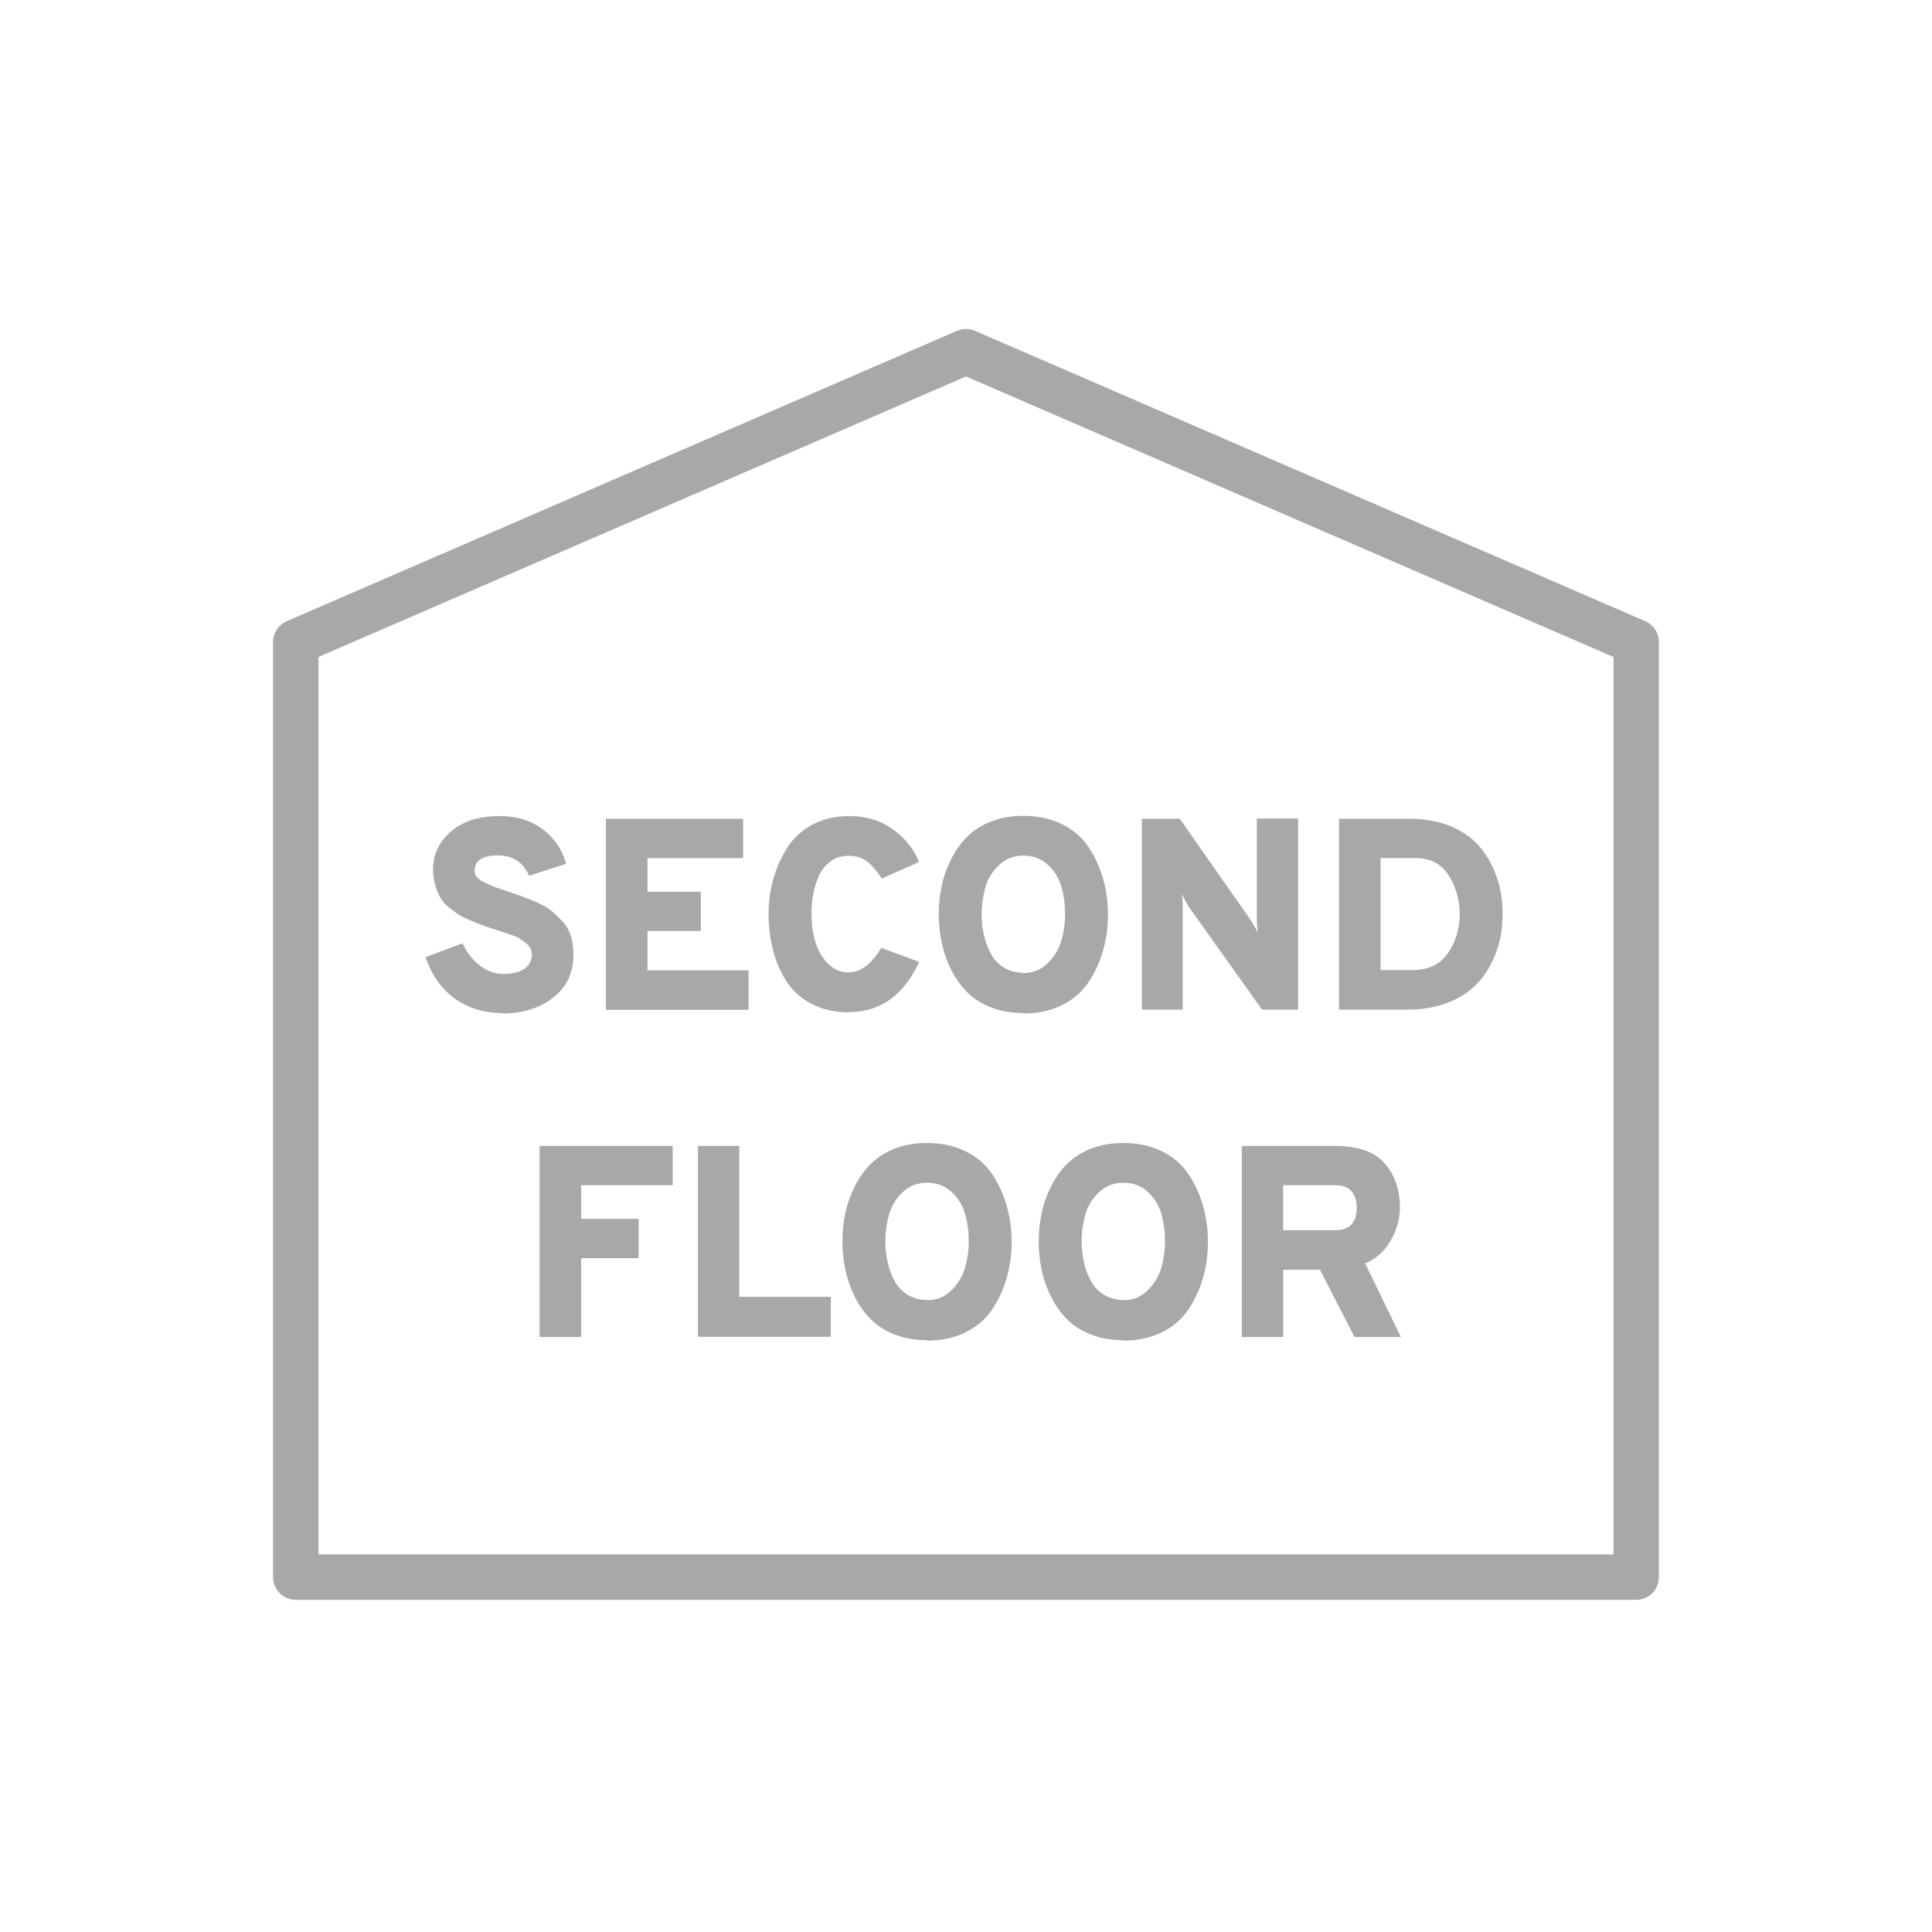 <?xml version="1.0" encoding="UTF-8"?> <svg xmlns="http://www.w3.org/2000/svg" id="Livello_2" data-name="Livello 2" viewBox="0 0 85.04 85.04"><defs><style> .cls-1 { fill: #a8a8a7; } .cls-2 { fill: none; stroke: #a8a8a7; stroke-linecap: round; stroke-linejoin: round; stroke-width: 2px; } </style></defs><g><path class="cls-1" d="m22.11,44.59c-.82,0-1.52-.22-2.11-.65s-1.01-1.04-1.27-1.81l1.63-.61c.19.41.44.73.76.98.31.24.66.37,1.03.37s.7-.07.92-.22c.22-.15.34-.36.34-.64,0-.18-.08-.35-.25-.49s-.34-.25-.52-.32c-.18-.07-.46-.16-.83-.28-.25-.08-.43-.14-.56-.19s-.3-.11-.53-.21c-.23-.1-.41-.18-.53-.26-.12-.08-.26-.19-.43-.32s-.29-.28-.38-.43c-.08-.15-.16-.33-.22-.54-.06-.21-.1-.44-.1-.68,0-.67.26-1.24.79-1.69.53-.46,1.24-.68,2.15-.68.75,0,1.38.2,1.9.59.51.39.85.9,1.02,1.51l-1.63.53c-.26-.6-.72-.9-1.38-.9s-1.02.23-1.02.68c0,.1.03.2.1.28s.18.16.35.24c.17.08.31.14.41.18s.3.11.57.2c.29.1.51.17.67.23.16.06.37.14.64.26.27.12.49.24.64.37.16.13.32.29.49.47s.29.4.37.65c.08.25.11.52.11.82,0,.79-.3,1.42-.89,1.88-.59.46-1.34.7-2.24.7Z"></path><path class="cls-1" d="m26.67,44.44v-8.4h6.04v1.73h-4.21v1.48h2.35v1.73h-2.35v1.73h4.45v1.74h-6.28Z"></path><path class="cls-1" d="m37.37,44.56c-.63,0-1.19-.13-1.66-.38s-.85-.59-1.11-1.01c-.26-.42-.46-.88-.58-1.37-.12-.49-.19-1.01-.19-1.56,0-.5.06-1,.19-1.48.13-.48.32-.94.59-1.38.26-.44.63-.79,1.11-1.06.48-.27,1.03-.4,1.65-.4.76,0,1.41.2,1.94.59.54.39.92.87,1.14,1.43l-1.63.73c-.23-.34-.45-.6-.67-.76s-.47-.24-.79-.24-.56.08-.78.23c-.22.16-.4.36-.52.62-.12.26-.21.53-.26.82-.06.28-.08.58-.08.89,0,.42.05.82.16,1.2.11.38.29.7.55.97.26.27.57.4.93.4.52,0,1-.36,1.43-1.08l1.67.62c-.68,1.47-1.71,2.21-3.1,2.21Z"></path><path class="cls-1" d="m45.05,44.59c-.53,0-1.01-.08-1.43-.25-.43-.17-.78-.39-1.06-.68-.28-.28-.51-.61-.7-.99s-.32-.77-.41-1.17c-.08-.4-.13-.82-.13-1.25s.04-.85.13-1.25c.08-.4.22-.79.41-1.17s.42-.71.7-.99c.28-.28.63-.51,1.06-.68.43-.17.91-.25,1.43-.25.65,0,1.22.13,1.72.38s.88.59,1.16,1.02c.28.43.49.89.63,1.39.14.5.21,1.02.21,1.56s-.07,1.06-.21,1.56c-.14.5-.35.96-.63,1.39-.28.43-.67.77-1.16,1.02s-1.07.38-1.72.38Zm0-1.76c.42,0,.77-.14,1.06-.43.29-.28.49-.61.6-.98.11-.37.17-.76.17-1.17,0-.43-.05-.83-.16-1.21-.1-.37-.3-.7-.59-.97s-.65-.41-1.08-.41-.79.14-1.09.43c-.29.28-.49.61-.59.98s-.16.77-.16,1.18c0,.31.03.61.1.9.06.29.16.56.3.82.14.26.33.47.58.62s.54.23.86.23Z"></path><path class="cls-1" d="m57.15,44.44h-1.6l-3.17-4.45c-.08-.1-.2-.32-.36-.64.02.14.04.35.04.64v4.45h-1.8v-8.4h1.67l3.08,4.4c.15.22.27.42.35.62-.02-.17-.04-.38-.04-.64v-4.39h1.82v8.4Z"></path><path class="cls-1" d="m58.94,36.04h3.1c.7,0,1.33.12,1.87.35.54.24.97.56,1.29.96.32.4.55.85.71,1.34.16.49.23,1,.23,1.55,0,.4-.04.79-.13,1.17-.09.38-.24.76-.44,1.13s-.47.7-.78.97c-.31.28-.71.5-1.19.67-.48.17-1.02.26-1.61.26h-3.05v-8.4Zm3.24,6.66c.69,0,1.2-.25,1.55-.74.34-.49.52-1.07.52-1.72s-.17-1.23-.5-1.73c-.33-.5-.81-.74-1.43-.74h-1.55v4.93h1.42Z"></path><path class="cls-1" d="m23.75,58.84v-8.4h5.86v1.73h-4.03v1.48h2.53v1.73h-2.53v3.47h-1.82Z"></path><path class="cls-1" d="m30.72,58.84v-8.4h1.82v6.64h4.03v1.76h-5.86Z"></path><path class="cls-1" d="m40.81,58.99c-.53,0-1.01-.08-1.43-.25-.43-.17-.78-.39-1.06-.68-.28-.28-.51-.61-.7-.99s-.32-.77-.41-1.17c-.08-.4-.13-.82-.13-1.25s.04-.85.13-1.25c.08-.4.22-.79.41-1.17s.42-.71.7-.99c.28-.28.63-.51,1.06-.68.43-.17.91-.25,1.43-.25.65,0,1.22.13,1.72.38s.88.59,1.16,1.02c.28.43.49.89.63,1.39.14.5.21,1.02.21,1.56s-.07,1.06-.21,1.56c-.14.5-.35.96-.63,1.39-.28.43-.67.77-1.16,1.02s-1.07.38-1.72.38Zm0-1.76c.42,0,.77-.14,1.06-.43.29-.28.49-.61.6-.98.11-.37.17-.76.17-1.17,0-.43-.05-.83-.16-1.21-.1-.37-.3-.7-.59-.97s-.65-.41-1.08-.41-.79.14-1.09.43c-.29.28-.49.61-.59.98s-.16.77-.16,1.18c0,.31.03.61.1.9.06.29.16.56.3.82.14.26.33.47.58.62s.54.23.86.23Z"></path><path class="cls-1" d="m49.45,58.99c-.53,0-1.01-.08-1.43-.25-.43-.17-.78-.39-1.06-.68-.28-.28-.51-.61-.7-.99s-.32-.77-.41-1.17c-.08-.4-.13-.82-.13-1.25s.04-.85.13-1.25c.08-.4.22-.79.41-1.17s.42-.71.7-.99c.28-.28.63-.51,1.06-.68.43-.17.91-.25,1.43-.25.65,0,1.22.13,1.72.38s.88.59,1.16,1.02c.28.43.49.89.63,1.39.14.5.21,1.02.21,1.56s-.07,1.06-.21,1.56c-.14.5-.35.96-.63,1.39-.28.43-.67.77-1.16,1.02s-1.07.38-1.72.38Zm0-1.76c.42,0,.77-.14,1.06-.43.29-.28.49-.61.6-.98.11-.37.17-.76.17-1.17,0-.43-.05-.83-.16-1.21-.1-.37-.3-.7-.59-.97s-.65-.41-1.08-.41-.79.14-1.09.43c-.29.28-.49.61-.59.98s-.16.77-.16,1.18c0,.31.03.61.1.9.06.29.16.56.3.82.14.26.33.47.58.62s.54.23.86.23Z"></path><path class="cls-1" d="m54.66,58.84v-8.4h4.09c1.01,0,1.74.25,2.19.76.45.5.68,1.16.68,1.96,0,.5-.14.98-.41,1.45-.27.47-.64.8-1.12,1l1.57,3.24h-2.04l-1.52-2.96h-1.62v2.96h-1.82Zm1.82-4.69h2.29c.63,0,.95-.33.95-1,0-.28-.07-.51-.22-.7-.15-.19-.39-.28-.73-.28h-2.29v1.98Z"></path></g><polygon class="cls-2" points="42.52 15.48 13.02 28.26 13.02 69.42 42.52 69.42 72.02 69.42 72.02 28.26 42.52 15.48"></polygon></svg> 